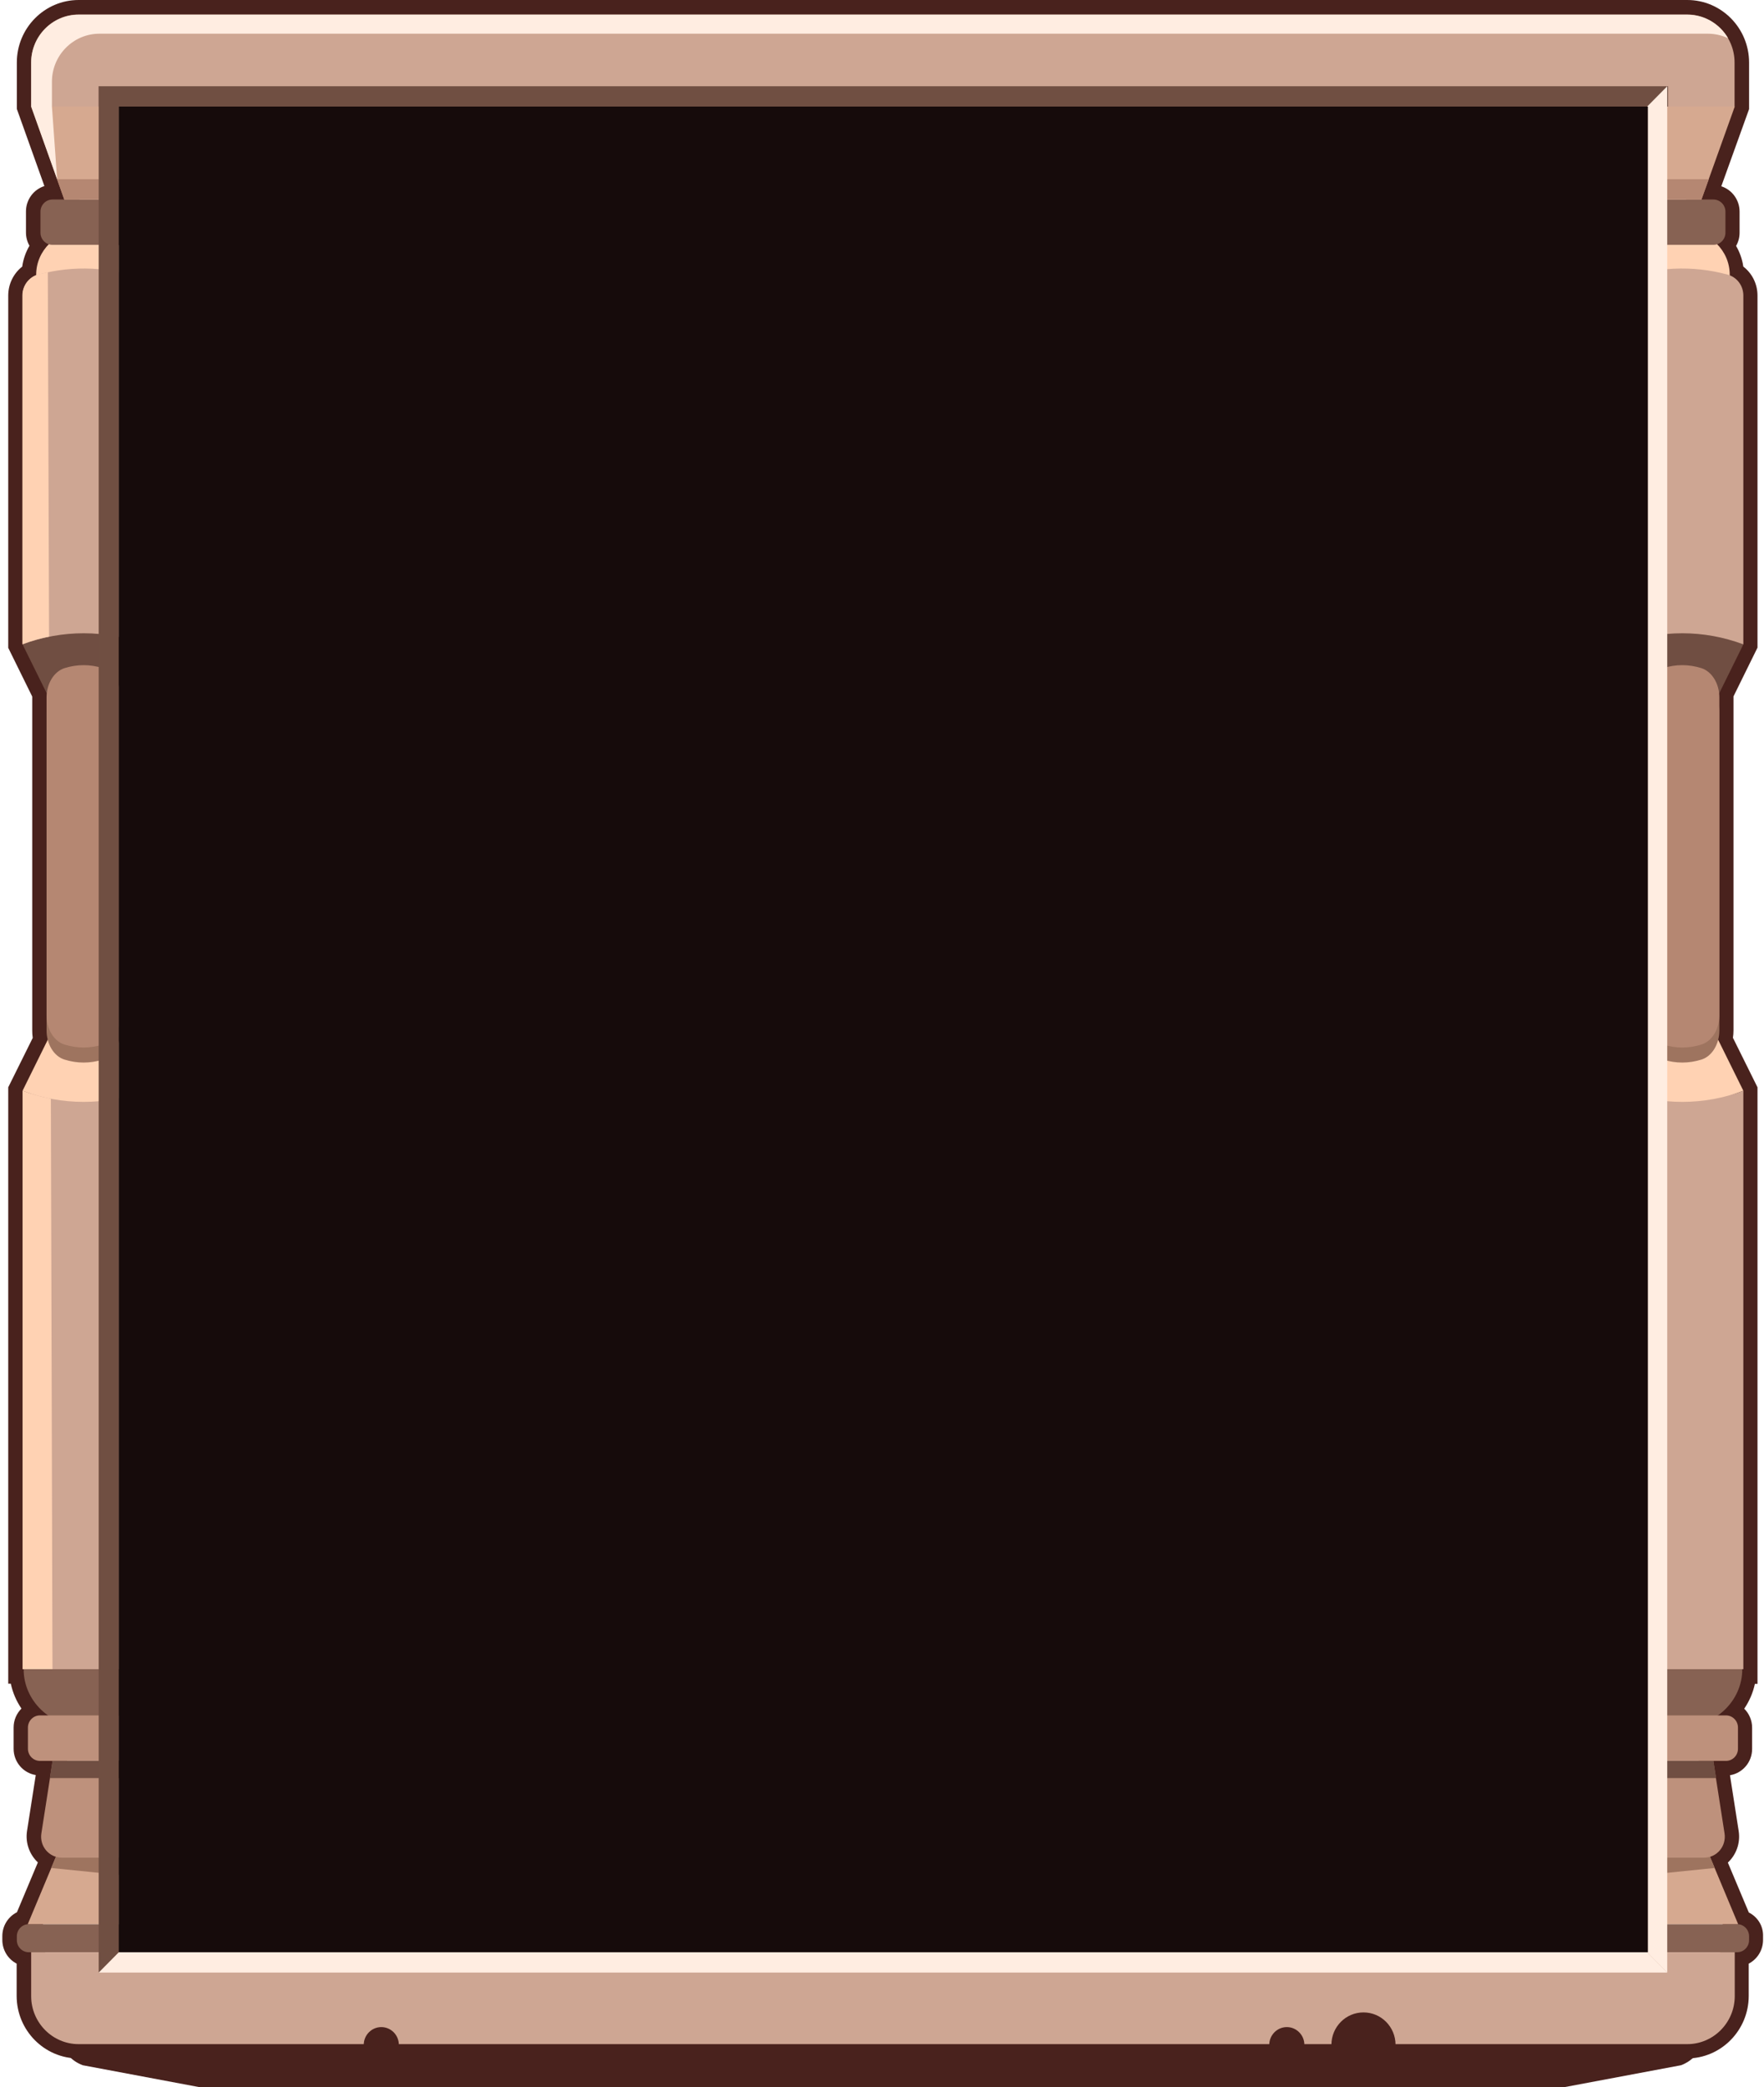 <svg width="541" height="640" viewBox="0 0 541 640" fill="none" xmlns="http://www.w3.org/2000/svg">
<path fill-rule="evenodd" clip-rule="evenodd" d="M5.162 19.169C5.162 8.602 13.666 0 24.112 0H517.473C527.919 0 536.423 8.602 536.423 19.169V33.455L528.138 56.472L527.904 57.118C531.157 58.172 533.512 61.257 533.512 64.897V71.343C533.512 72.841 533.116 74.22 532.439 75.401C533.553 77.315 534.324 79.453 534.652 81.738C537.358 83.804 539.004 87.065 539.004 90.623V198.572L531.64 213.527C531.642 213.617 531.644 213.711 531.644 213.806V315.986C531.644 316.745 531.575 317.492 531.47 318.191L539.004 333.38V516.29H538.206C537.614 519.059 536.482 521.631 534.935 523.904C536.429 525.387 537.357 527.452 537.357 529.737V536.237C537.357 540.307 534.414 543.682 530.564 544.303L533.238 561.437L533.24 561.448L533.242 561.459C533.808 565.215 532.417 568.737 529.916 571.088L536.342 586.384C538.965 587.709 540.83 590.442 540.707 593.733V594.801C540.707 597.971 538.922 600.719 536.313 602.073V611.97C536.313 622.537 527.809 631.139 517.363 631.139H24.057C13.611 631.139 5.107 622.537 5.107 611.97V602.073C2.498 600.719 0.713 597.971 0.713 594.801V593.634C0.713 590.43 2.537 587.656 5.192 586.318L11.614 571.032C9.113 568.681 7.722 565.159 8.288 561.404L8.29 561.392L10.966 544.247C7.116 543.626 4.173 540.252 4.173 536.182V529.681C4.173 527.405 5.094 525.346 6.579 523.865C5.033 521.592 3.906 519.014 3.318 516.235H2.526V333.38L10.041 318.23C9.929 317.463 9.886 316.711 9.886 315.986V213.862L9.886 213.798C9.886 213.735 9.886 213.66 9.886 213.574L2.526 198.628V90.623C2.526 87.058 4.171 83.824 6.814 81.742C7.137 79.435 7.912 77.276 9.036 75.346C8.359 74.164 7.963 72.786 7.963 71.287V64.842C7.963 61.185 10.339 58.09 13.615 57.048L13.388 56.408L13.383 56.391L5.162 33.394V19.169ZM11.314 507.345H11.643V511.79C11.643 516.044 13.8 519.889 17.262 522.294L25.753 528.192L34.029 522.412C37.564 519.943 39.712 516.089 39.712 511.845V507.4H40.041V335.486L32.032 319.341L32.428 317.742C32.593 317.07 32.681 316.45 32.681 315.986V213.806C32.681 213.807 32.681 213.802 32.68 213.79C32.68 213.778 32.679 213.759 32.678 213.731C32.675 213.67 32.67 213.601 32.663 213.491L32.661 213.457C32.648 213.271 32.626 212.931 32.626 212.584V211.538L40.041 196.48V88.907C39.733 88.811 39.426 88.721 39.118 88.637L35.867 87.751V84.178C35.867 81.932 34.953 79.781 33.347 78.079L26.256 70.565H39.986V64.842C39.986 65.241 40.306 65.564 40.7 65.564V56.674H57.003L67.165 28.17H474.472L483.488 53.393L484.647 56.674H500.94V65.564C501.334 65.564 501.654 65.241 501.654 64.842V70.565H515.549L508.258 78.116C506.698 79.731 505.773 81.859 505.773 84.178V87.716L502.564 88.625C502.239 88.717 501.917 88.811 501.599 88.906V196.536L509.163 211.897L508.971 213.26C508.971 213.26 508.967 213.301 508.963 213.398C508.959 213.521 508.959 213.656 508.959 213.862V315.986C508.959 316.663 509.034 317.14 509.143 317.494L509.673 319.208L501.599 335.486V507.345H501.928V511.79C501.928 516.055 504.092 519.941 507.581 522.336L516.057 528.154L524.239 522.37C527.74 519.895 529.886 516.031 529.886 511.845V507.4H530.216V335.486L522.207 319.341L522.602 317.742C522.768 317.07 522.856 316.45 522.856 315.986V213.807C522.856 213.808 522.856 213.787 522.853 213.731C522.85 213.67 522.845 213.601 522.838 213.49C522.826 213.315 522.801 212.953 522.801 212.584V211.538L530.216 196.48V90.623C530.216 89.66 529.663 88.867 528.834 88.539L526.042 87.434V84.233C526.042 81.894 525.089 79.722 523.429 78.042L518.401 72.956L524.723 70.825V65.62H515.475L518.893 56.15L518.894 56.146L518.896 56.142L519.885 53.419L527.634 31.887V19.169C527.634 13.512 523.065 8.89 517.473 8.89H24.112C18.52 8.89 13.95 13.512 13.95 19.169V31.836L21.656 53.393L25.953 65.564H16.752V70.769L23.074 72.901L18.046 77.986C16.386 79.666 15.434 81.839 15.434 84.178V87.293L12.748 88.439C11.879 88.811 11.314 89.659 11.314 90.623V196.536L18.879 211.897L18.686 213.26C18.686 213.262 18.682 213.304 18.679 213.398C18.675 213.521 18.674 213.656 18.674 213.862V315.986C18.674 316.663 18.75 317.14 18.859 317.494L19.388 319.208L11.314 335.486V507.345ZM514.352 529.359L506.322 530.343V536.182C506.322 535.977 506.243 535.809 506.149 535.702C506.055 535.597 505.912 535.511 505.737 535.49L505.224 544.35H504.73V570.131H485.503L476.477 591.648L472.762 590.053V594.134C472.909 594.134 473.039 594.176 473.146 594.243C473.035 594.315 472.903 594.356 472.762 594.356V603.024H68.823V594.412C68.666 594.412 68.52 594.36 68.402 594.273C68.52 594.186 68.666 594.134 68.823 594.134V590.108L65.108 591.703L56.082 570.186H36.91V544.405H36.416L35.903 535.546C35.772 535.561 35.624 535.63 35.506 535.762C35.383 535.9 35.317 536.081 35.317 536.237V530.399L27.559 529.448L28.935 530.403H12.962V535.46H21.235L16.976 562.745C16.976 562.747 16.975 562.75 16.975 562.753C16.829 563.748 17.445 564.698 18.385 564.98L23.091 566.391L20.744 572.029L20.741 572.036L12.502 591.65L8.787 590.053V594.078V594.356C8.945 594.356 9.09 594.305 9.209 594.217C9.09 594.13 8.945 594.078 8.787 594.078H9.35C9.445 593.956 9.501 593.802 9.501 593.634V594.078H13.896V611.97C13.896 617.627 18.465 622.249 24.057 622.249H517.363C522.956 622.249 527.525 617.627 527.525 611.97V594.078H531.919V593.511L531.926 593.387C531.921 593.474 531.926 593.556 531.94 593.634C531.97 593.81 532.041 593.962 532.125 594.078H532.633C532.485 594.078 532.347 594.124 532.233 594.202C532.351 594.312 532.492 594.38 532.633 594.403C532.67 594.409 532.706 594.412 532.743 594.412V590.108L529.028 591.705L520.789 572.091L520.786 572.085L520.783 572.078L518.439 566.446L523.145 565.036C524.085 564.754 524.701 563.804 524.555 562.809C524.555 562.806 524.554 562.803 524.554 562.8L520.295 535.515H528.568V530.459H512.796L514.352 529.359ZM44.106 535.515H45.699V561.296H61.9L72.419 586.375C75.074 587.713 76.898 590.486 76.898 593.69V594.134H464.687V593.634C464.687 590.43 466.511 587.657 469.165 586.319L479.685 561.241H495.941V535.46H497.534V529.681C497.534 528.332 497.857 527.054 498.433 525.927C496.067 523.194 494.372 519.879 493.602 516.235H492.81V333.38L500.326 318.23C500.214 317.463 500.171 316.711 500.171 315.986V213.862L500.171 213.798C500.17 213.735 500.17 213.66 500.171 213.574L492.81 198.628V82.724L495.572 81.606C496.142 81.376 496.714 81.165 497.279 80.969C497.415 80.236 497.596 79.52 497.82 78.823C494.909 77.588 492.865 74.679 492.865 71.287V65.564H478.453L475.221 56.408L475.215 56.391L468.305 37.06H73.338L63.176 65.564H48.775V71.287C48.775 74.683 46.725 77.596 43.809 78.828C44.037 79.53 44.221 80.251 44.359 80.988C44.879 81.171 45.379 81.353 45.855 81.526L48.83 82.609V198.572L41.465 213.527C41.468 213.617 41.469 213.711 41.469 213.806V315.986C41.469 316.745 41.401 317.492 41.295 318.191L48.83 333.38V516.29H48.037C47.264 519.936 45.562 523.236 43.199 525.967C43.78 527.098 44.106 528.381 44.106 529.737V535.515ZM68.402 594.273C68.224 594.142 68.109 593.929 68.109 593.69V594.856C68.109 594.617 68.225 594.404 68.402 594.273ZM473.146 594.243C473.354 594.374 473.476 594.602 473.476 594.801V593.634C473.476 593.89 473.344 594.115 473.146 594.243Z" fill="#49221D"/>
<path d="M25.65 529.406C35.812 529.406 44.051 521.52 44.051 511.792C44.051 502.065 35.812 494.179 25.65 494.179C15.488 494.179 7.249 502.065 7.249 511.792C7.249 521.52 15.488 529.406 25.65 529.406Z" fill="#876253"/>
<path d="M11.094 84.233V139.629C11.094 147.186 17.576 153.242 25.485 153.187C25.595 153.187 25.705 153.187 25.76 153.187C33.67 153.242 40.151 147.186 40.151 139.629V84.233C40.151 76.843 33.944 70.787 26.199 70.676C25.815 70.676 25.43 70.676 24.991 70.676C17.301 70.731 11.094 76.788 11.094 84.233Z" fill="#FFD2B3"/>
<path d="M6.92 197.581L14.72 213.361H36.581L44.38 197.581L25.65 190.691L6.92 197.581Z" fill="#704E42"/>
<path d="M6.92 90.623V197.582C18.949 193.026 32.351 193.026 44.38 197.582V85.734C33.944 81.789 22.519 81.289 11.808 84.178C8.897 84.956 6.92 87.567 6.92 90.623Z" fill="#CEA693"/>
<path d="M44.38 334.433L36.581 318.653H14.72L6.92 334.433L25.65 341.267L44.38 334.433Z" fill="#FFD2B3"/>
<path d="M6.92 334.433V511.789H44.38V334.433C32.351 338.989 18.949 338.989 6.92 334.433Z" fill="#CEA693"/>
<path d="M14.28 218.417V315.93C14.28 320.153 16.532 323.875 19.773 324.876C23.673 326.098 27.628 326.098 31.527 324.876C34.768 323.875 37.02 320.153 37.02 315.93V218.417C37.02 214.194 34.768 210.472 31.527 209.471C27.628 208.249 23.673 208.249 19.773 209.471C16.532 210.472 14.28 214.194 14.28 218.417Z" fill="#9E745F"/>
<path d="M14.28 213.806V311.319C14.28 315.541 16.532 319.264 19.773 320.264C23.673 321.487 27.628 321.487 31.527 320.264C34.768 319.264 37.02 315.541 37.02 311.319V213.806C37.02 209.583 34.768 205.86 31.527 204.86C27.628 203.638 23.673 203.638 19.773 204.86C16.532 205.916 14.28 209.639 14.28 213.806Z" fill="#B58772"/>
<path d="M14.665 83.456C13.676 83.678 12.742 83.901 11.753 84.123C8.897 84.901 6.865 87.568 6.865 90.568V197.527C9.501 196.527 12.248 195.749 15.049 195.193L14.665 83.456Z" fill="#FFD2B3"/>
<path d="M15.598 336.878C12.632 336.323 9.721 335.489 6.92 334.434V511.79H16.093L15.598 336.878Z" fill="#FFD2B3"/>
<path d="M16.093 75.067H40.7C42.733 75.067 44.38 73.4 44.38 71.344V64.898C44.38 62.843 42.733 61.176 40.7 61.176H16.093C14.06 61.176 12.412 62.843 12.412 64.898V71.344C12.412 73.4 14.06 75.067 16.093 75.067Z" fill="#876253"/>
<path d="M12.248 525.961H35.976C38.009 525.961 39.657 527.628 39.657 529.684V536.185C39.657 538.24 38.009 539.907 35.976 539.907H12.248C10.215 539.907 8.568 538.24 8.568 536.185V529.684C8.568 527.628 10.215 525.961 12.248 525.961Z" fill="#BE917C"/>
<path d="M8.842 589.969H68.823C70.856 589.969 72.503 591.636 72.503 593.692V594.858C72.503 596.914 70.856 598.581 68.823 598.581H8.842C6.81 598.581 5.162 596.914 5.162 594.858V593.692C5.162 591.636 6.81 589.969 8.842 589.969Z" fill="#876253"/>
<path d="M18.674 565.688H58.991L69.153 589.968H8.513L18.674 565.688Z" fill="#D6A990"/>
<path d="M63.99 577.634L58.991 565.688H18.674L15.708 572.744L63.99 577.634Z" fill="#9E745F"/>
<path d="M41.304 569.577H18.949C15.049 569.577 12.083 566.076 12.687 562.131L16.148 539.906H41.359V569.577H41.304Z" fill="#BE917C"/>
<path d="M41.304 545.185H15.269L16.093 539.906H41.304V545.185Z" fill="#704E42"/>
<path d="M19.718 61.177H60.035L70.251 32.673H9.556L19.718 61.177Z" fill="#D6A990"/>
<path d="M17.521 54.954L19.718 61.177H60.035L62.287 54.954H17.521Z" fill="#B58772"/>
<path d="M515.935 529.406C526.097 529.406 534.336 521.52 534.336 511.792C534.336 502.065 526.097 494.179 515.935 494.179C505.772 494.179 497.534 502.065 497.534 511.792C497.534 521.52 505.772 529.406 515.935 529.406Z" fill="#876253"/>
<path d="M530.491 84.233V139.629C530.491 147.186 524.009 153.242 516.1 153.187C515.99 153.187 515.88 153.187 515.825 153.187C507.915 153.242 501.434 147.186 501.434 139.629V84.233C501.434 76.843 507.641 70.787 515.386 70.676C515.77 70.676 516.155 70.676 516.594 70.676C524.284 70.731 530.491 76.788 530.491 84.233Z" fill="#FFD2B3"/>
<path d="M534.665 197.581L526.865 213.361H505.004L497.204 197.581L515.935 190.691L534.665 197.581Z" fill="#704E42"/>
<path d="M534.665 90.623V197.582C522.636 193.026 509.234 193.026 497.204 197.582V85.734C507.641 81.789 519.066 81.289 529.777 84.178C532.688 84.956 534.665 87.567 534.665 90.623Z" fill="#CEA693"/>
<path d="M497.204 334.433L505.004 318.653H526.865L534.665 334.433L515.935 341.267L497.204 334.433Z" fill="#FFD2B3"/>
<path d="M534.665 334.433V511.789H497.204V334.433C509.234 338.989 522.636 338.989 534.665 334.433Z" fill="#CEA693"/>
<path d="M527.305 218.417V315.93C527.305 320.153 525.053 323.875 521.812 324.876C517.912 326.098 513.957 326.098 510.058 324.876C506.817 323.875 504.565 320.153 504.565 315.93V218.417C504.565 214.194 506.817 210.472 510.058 209.471C513.957 208.249 517.912 208.249 521.812 209.471C525.053 210.472 527.305 214.194 527.305 218.417Z" fill="#9E745F"/>
<path d="M527.305 213.806V311.319C527.305 315.541 525.053 319.264 521.812 320.264C517.912 321.487 513.957 321.487 510.058 320.264C506.817 319.264 504.565 315.541 504.565 311.319V213.806C504.565 209.583 506.817 205.86 510.058 204.86C513.957 203.638 517.912 203.638 521.812 204.86C525.053 205.916 527.305 209.639 527.305 213.806Z" fill="#B58772"/>
<path d="M504.949 83.456C502.313 84.012 499.731 84.734 497.204 85.734V197.582C499.841 196.582 502.587 195.804 505.389 195.249L504.949 83.456Z" fill="#FFD2B3"/>
<path d="M505.883 336.878C502.917 336.323 500.006 335.489 497.204 334.434V511.79H506.377L505.883 336.878Z" fill="#FFD2B3"/>
<path d="M525.492 75.067H500.885C498.852 75.067 497.204 73.4 497.204 71.344V64.898C497.204 62.843 498.852 61.176 500.885 61.176H525.492C527.525 61.176 529.172 62.843 529.172 64.898V71.344C529.172 73.4 527.525 75.067 525.492 75.067Z" fill="#876253"/>
<path d="M529.337 525.961H505.608C503.576 525.961 501.928 527.628 501.928 529.684V536.185C501.928 538.24 503.576 539.907 505.608 539.907H529.337C531.37 539.907 533.017 538.24 533.017 536.185V529.684C533.017 527.628 531.37 525.961 529.337 525.961Z" fill="#BE917C"/>
<path d="M532.743 589.969H472.762C470.729 589.969 469.082 591.636 469.082 593.692V594.858C469.082 596.914 470.729 598.581 472.762 598.581H532.743C534.775 598.581 536.423 596.914 536.423 594.858V593.692C536.423 591.636 534.775 589.969 532.743 589.969Z" fill="#876253"/>
<path d="M522.911 565.688H482.594L472.432 589.968H533.072L522.911 565.688Z" fill="#D6A990"/>
<path d="M477.595 577.634L482.594 565.688H522.911L525.877 572.744L477.595 577.634Z" fill="#9E745F"/>
<path d="M500.281 569.577H522.636C526.536 569.577 529.502 566.076 528.898 562.131L525.437 539.906H500.226V569.577H500.281Z" fill="#BE917C"/>
<path d="M500.28 545.185H526.316L525.492 539.906H500.28V545.185Z" fill="#704E42"/>
<path d="M521.812 61.177H481.55L471.334 32.673H532.029L521.812 61.177Z" fill="#D6A990"/>
<path d="M524.064 54.954L521.812 61.177H481.55L479.298 54.954H524.064Z" fill="#B58772"/>
<path d="M532.029 32.672H9.556V19.171C9.556 11.058 16.093 4.446 24.112 4.446H517.418C525.437 4.446 531.974 11.058 531.974 19.171V32.672H532.029Z" fill="#CEA693"/>
<path d="M15.928 25.06C15.928 16.948 22.464 10.336 30.484 10.336H523.79C525.987 10.336 528.074 10.836 529.996 11.725C527.47 7.391 522.801 4.502 517.473 4.502H24.112C16.093 4.502 9.556 11.114 9.556 19.226V32.672H15.928V25.06Z" fill="#FFEDE1"/>
<path d="M9.556 598.58H532.029V612.026C532.029 620.139 525.492 626.751 517.473 626.751H24.112C16.093 626.751 9.556 620.139 9.556 612.026V598.58Z" fill="#CEA693"/>
<path d="M511.596 26.448H30.264V32.671H511.596V26.448Z" fill="#704F42"/>
<path d="M36.416 598.58H505.169L511.321 604.803H30.264L36.416 598.58Z" fill="#FFEDE1"/>
<path d="M30.264 604.802V26.448L36.416 32.671V598.579L30.264 604.802Z" fill="#704F42"/>
<path d="M511.321 26.448V604.802L505.169 598.579V32.671L511.321 26.448Z" fill="#FFEDE1"/>
<path d="M15.928 32.672L17.521 54.953L9.556 32.672H15.928Z" fill="#FFEDE1"/>
<path d="M408.331 626.972C408.331 621.471 412.726 617.026 418.163 617.026C423.601 617.026 427.996 621.471 427.996 626.972H408.331Z" fill="#49221D"/>
<path d="M389.271 626.973C389.271 623.972 391.688 621.527 394.654 621.527C397.621 621.527 400.037 623.972 400.037 626.973H389.271Z" fill="#49221D"/>
<path d="M111.557 626.973C111.557 623.972 113.974 621.527 116.94 621.527C119.906 621.527 122.323 623.972 122.323 626.973H111.557Z" fill="#49221D"/>
<path d="M21.091 630.388C22.244 631.61 23.727 632.61 25.375 633.221L61.463 640H479.463L515.55 633.221C517.198 632.61 518.681 631.61 519.835 630.388H21.091Z" fill="#49221D"/>
<path d="M505.389 32.673H36.416V598.581H505.389V32.673Z" fill="#160B0B"/>
</svg>
